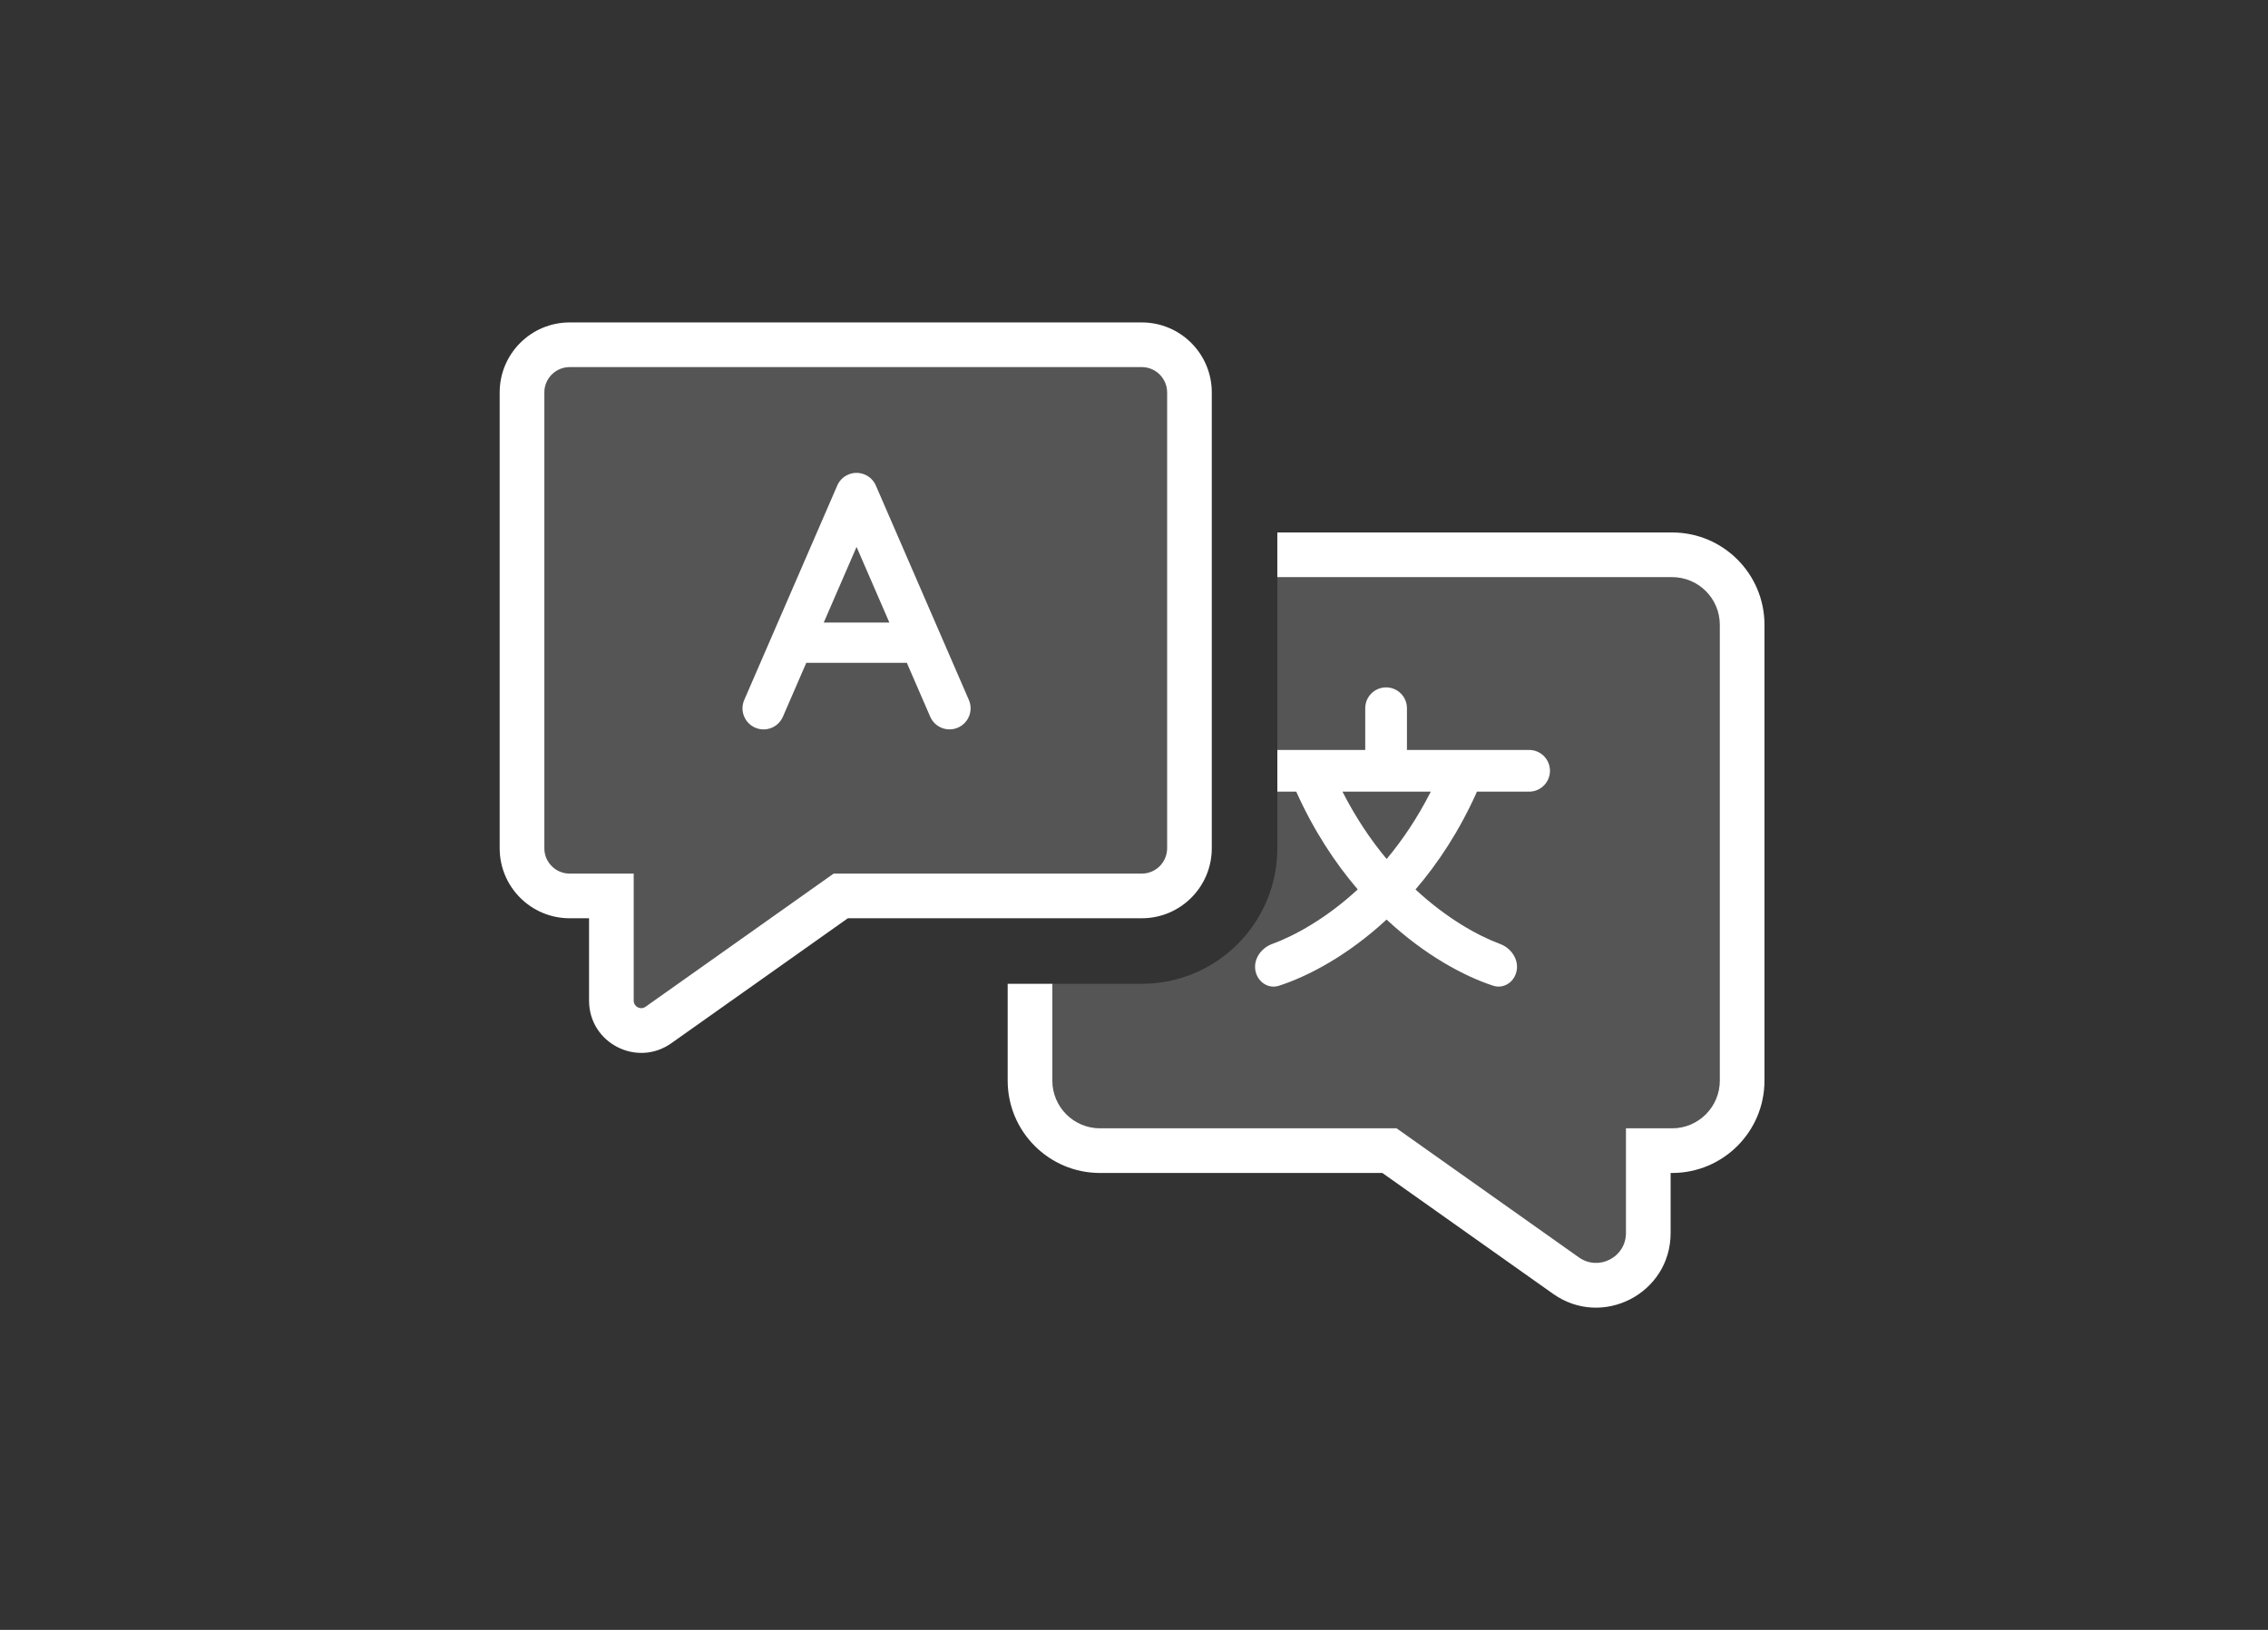 <svg fill="none" height="460" viewBox="0 0 640 460" width="640" xmlns="http://www.w3.org/2000/svg" xmlns:xlink="http://www.w3.org/1999/xlink"><rect x="0" y="0" width="640" height="460" fill="#333333" stroke="none"/><clipPath id="a"><path d="m141 91h357.72v278.52h-357.72z"/></clipPath><g clip-path="url(#a)" fill="#fff"><g clip-rule="evenodd" fill-rule="evenodd"><path d="m296.969 277.656h25.224c21.128 0 38.256-17.127 38.256-38.255v-76.513h111.404c7.43 0 13.453 6.023 13.453 13.453v128.642c0 7.429-6.023 13.452-13.453 13.452h-13.032v29.568c0 6.823-7.699 10.804-13.266 6.861l-51.449-36.429h-83.685c-7.429 0-13.452-6.023-13.452-13.452z" fill-opacity=".17"/><path d="m284.352 277.656v27.326c0 14.395 11.67 26.064 26.064 26.064h79.672l48.173 34.111c13.922 9.857 33.168-.097 33.168-17.154v-16.957h.419c14.395 0 26.065-11.669 26.065-26.064v-128.641c0-14.395-11.67-26.065-26.065-26.065h-111.405v12.612h111.405c7.431 0 13.454 6.023 13.454 13.453v128.641c0 7.429-6.023 13.453-13.454 13.453h-13.032v29.568c0 6.821-7.698 10.804-13.266 6.861l-51.448-36.429h-83.686c-7.429 0-13.452-6.024-13.452-13.453v-27.326z"/><path d="m360.448 223.425v-11.771h24.804v-11.771c0-3.251 2.634-5.886 5.886-5.886 3.249 0 5.884 2.635 5.884 5.886v11.771h34.473c3.25 0 5.886 2.635 5.886 5.886 0 3.25-2.636 5.885-5.886 5.885h-14.714c-4.912 11.007-10.932 20.135-17.346 27.609 8.808 8.179 17.567 13.026 23.875 15.383 3.045 1.138 5.223 4.201 4.694 7.408-.53 3.208-3.564 5.378-6.654 4.368-8.178-2.672-19.245-8.576-30.075-18.673-10.934 10.139-22.133 16.025-30.375 18.686-3.092.998-6.127-1.173-6.656-4.379-.53-3.208 1.647-6.269 4.699-7.39 6.378-2.345 15.271-7.185 24.191-15.421-6.4-7.479-12.418-16.605-17.35-27.591zm43.302 0h-24.921c3.748 7.374 8.013 13.671 12.464 19.009 4.458-5.331 8.722-11.628 12.457-19.009z"/><path d="m160.759 103.612c-3.947 0-7.147 3.2-7.147 7.147v128.641c0 3.946 3.2 7.146 7.147 7.146h18.077v35.874c0 1.705 1.924 2.701 3.316 1.716l53.086-37.59h86.953c3.947 0 7.147-3.2 7.147-7.146v-128.641c0-3.947-3.2-7.147-7.147-7.147zm-19.759 7.147c0-10.913 8.846-19.759 19.759-19.759h161.432c10.913 0 19.758 8.846 19.758 19.759v128.641c0 10.912-8.845 19.759-19.758 19.759h-82.94l-49.811 35.269c-9.744 6.899-23.216-.067-23.216-12.008v-23.261h-5.465c-10.913 0-19.759-8.847-19.759-19.759z"/></g><path d="m160.756 103.612c-3.947 0-7.147 3.2-7.147 7.147v128.641c0 3.947 3.2 7.146 7.147 7.146h18.077v35.874c0 1.705 1.925 2.702 3.317 1.716l53.086-37.59h86.953c3.946 0 7.146-3.199 7.146-7.146v-128.641c0-3.947-3.2-7.147-7.146-7.147z" fill-opacity=".17"/><path clip-rule="evenodd" d="m247.152 137.02c-1.314-2.998-4.806-4.371-7.811-3.068-1.531.664-2.641 1.895-3.191 3.34l-26.134 60.256c-1.307 3.012.076 6.513 3.088 7.819 3.013 1.307 6.514-.076 7.82-3.088l6.595-15.206h28.381l6.592 15.198c1.307 3.012 4.808 4.395 7.82 3.088 3.012-1.306 4.395-4.807 3.088-7.819l-26.229-60.475zm3.816 38.679-9.258-21.344-9.258 21.344z" fill-rule="evenodd"/></g></svg>